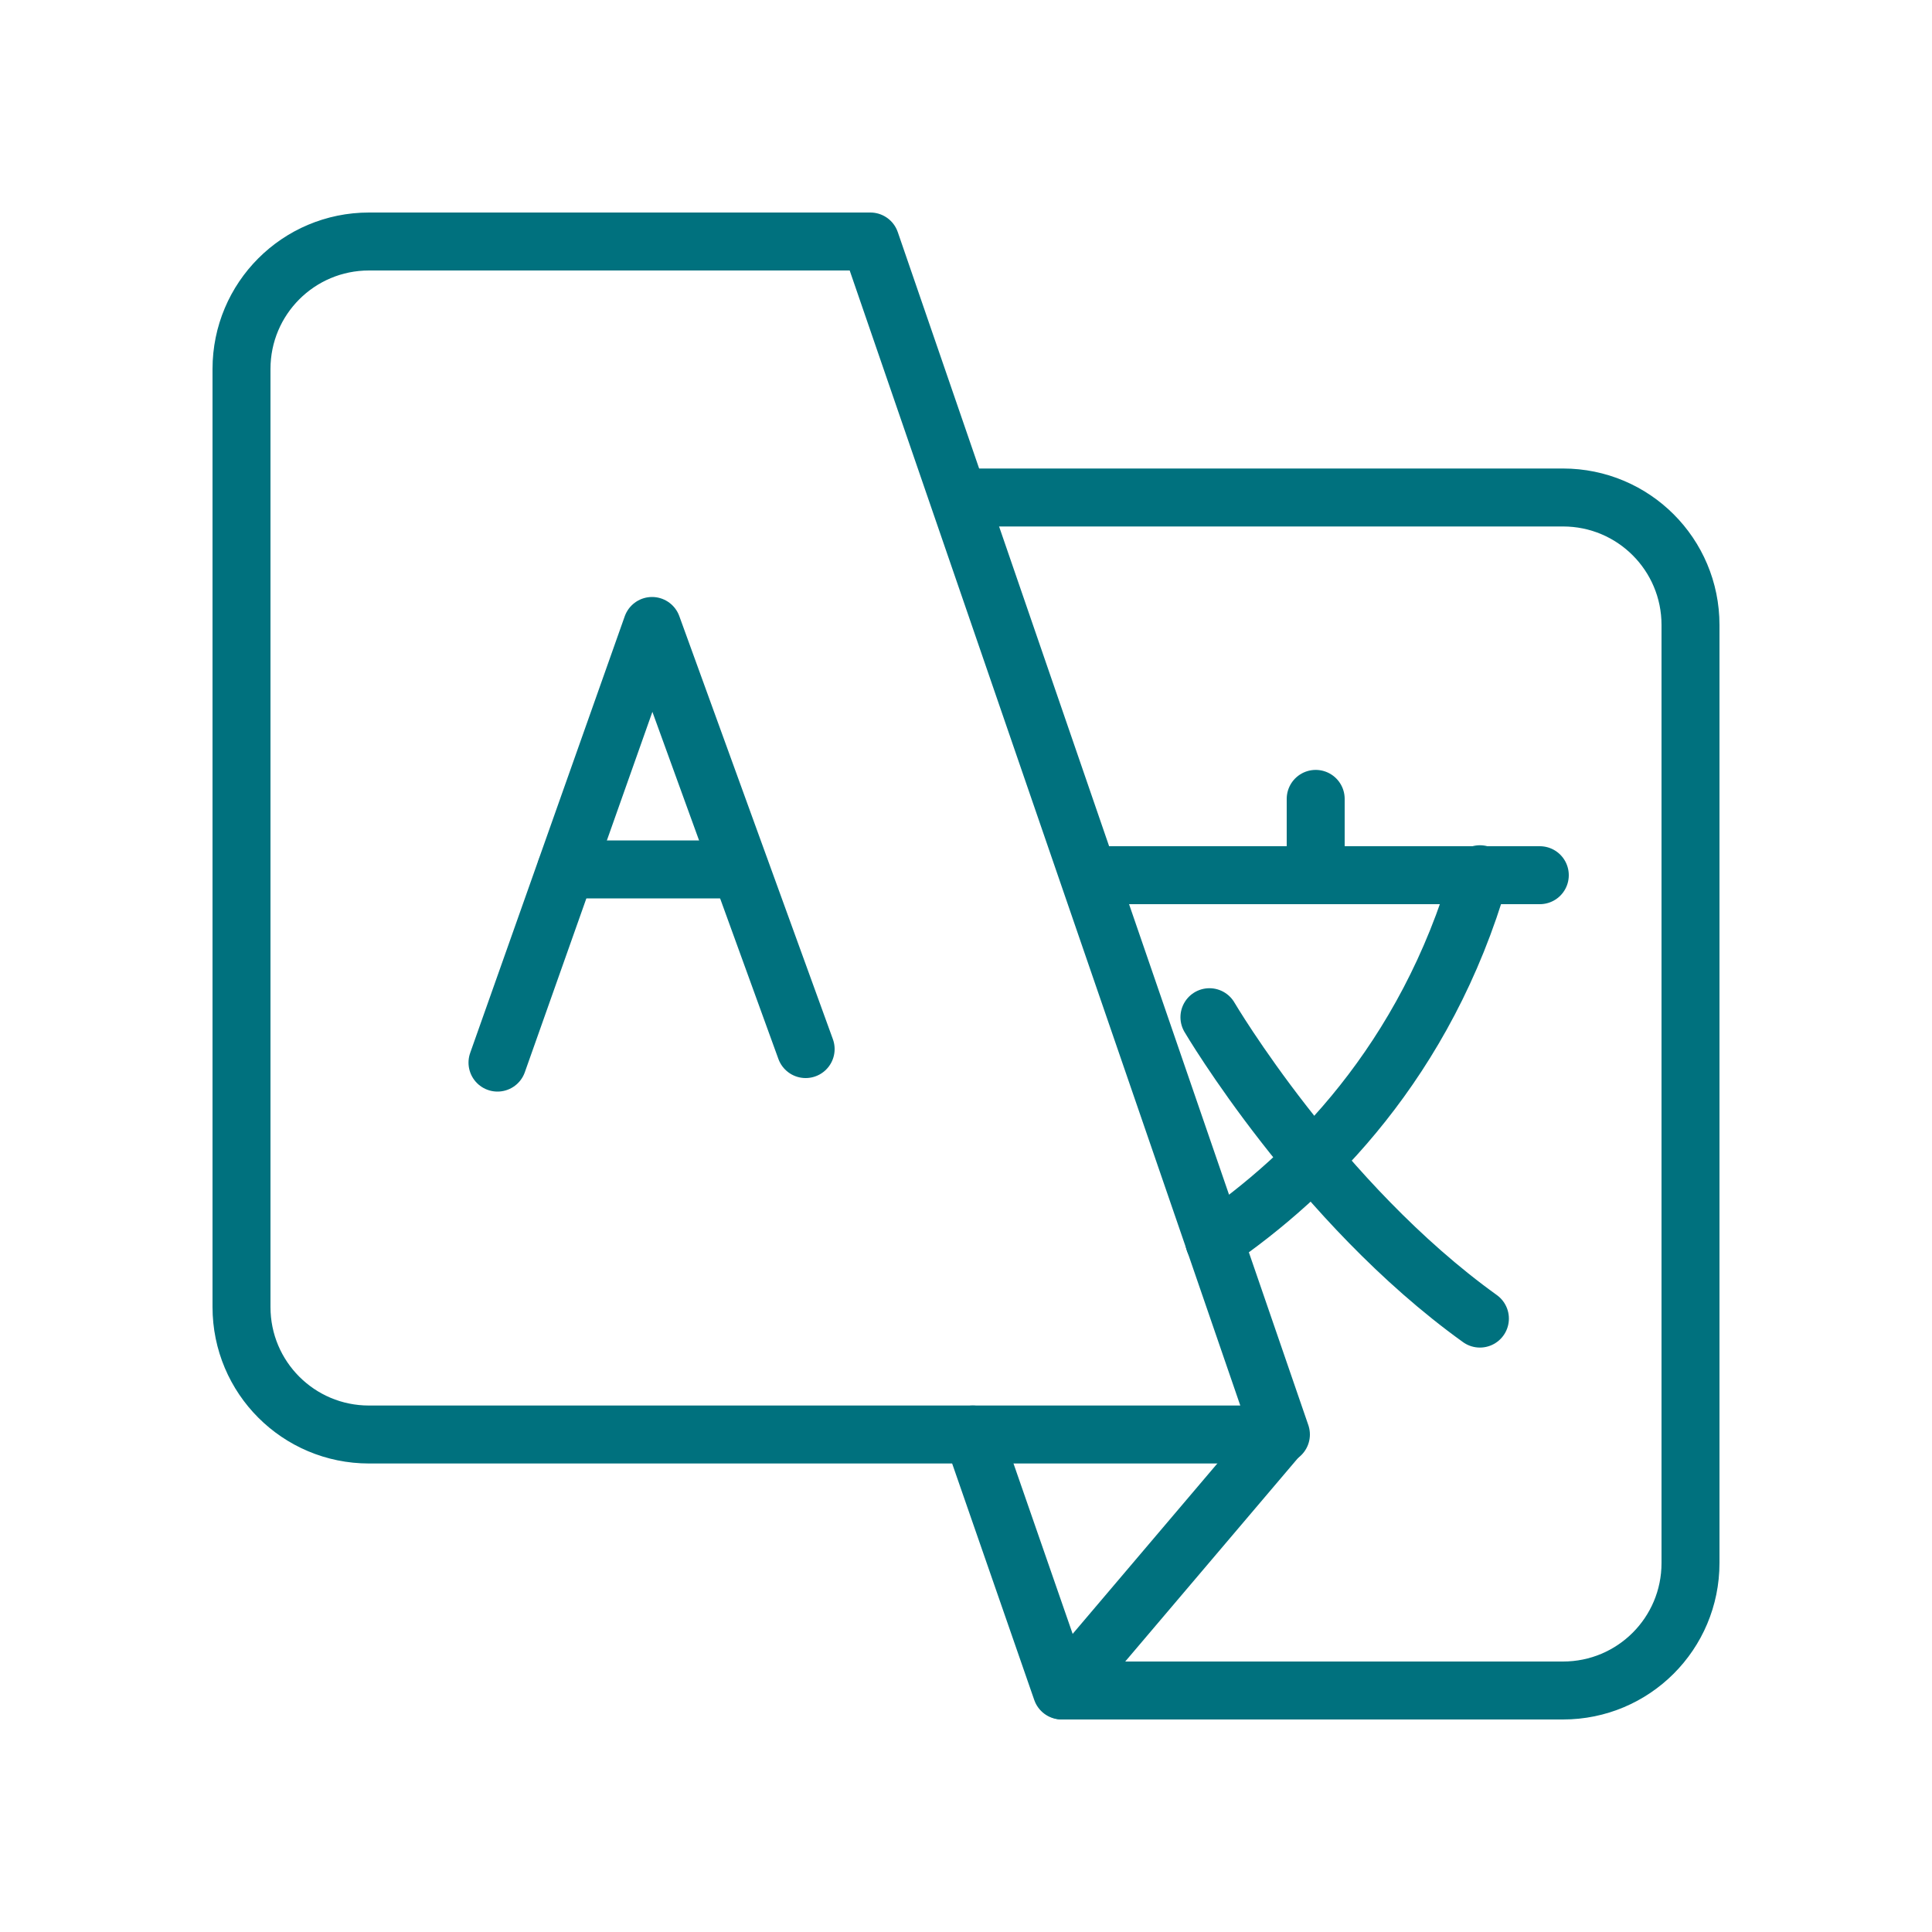 <?xml version="1.0" encoding="utf-8"?>
<!-- Generator: Adobe Illustrator 22.0.0, SVG Export Plug-In . SVG Version: 6.00 Build 0)  -->
<svg version="1.1" id="Layer_1" xmlns="http://www.w3.org/2000/svg" xmlns:xlink="http://www.w3.org/1999/xlink" x="0px" y="0px"
	 viewBox="0 0 200 200" style="enable-background:new 0 0 200 200;" xml:space="preserve">
<style type="text/css">
	.st0{fill:none;stroke:#00717E;stroke-width:6;stroke-linecap:round;stroke-linejoin:round;stroke-miterlimit:10;}
</style>
<g>
	<g>
		<polyline class="st0" points="83.4,108.6 67.5,64.8 51.5,110 		"/>
		<line class="st0" x1="58.6" y1="90" x2="76.6" y2="90"/>
	</g>
	<g>
		<line class="st0" x1="113.3" y1="90.6" x2="159.4" y2="90.6"/>
		<line class="st0" x1="136.2" y1="82.7" x2="136.2" y2="90.6"/>
		<path class="st0" d="M125.7,128.5c9.9-6.8,21.9-18.6,27.5-38"/>
		<path class="st0" d="M125.2,105.3c0,0,11.3,19.2,28,31.2"/>
	</g>
	<path class="st0" d="M132.6,148.5H38.2c-7.3,0-13.2-5.9-13.2-13.2V38.2C25,30.9,30.9,25,38.2,25h51.9L132.6,148.5z"/>
	<path class="st0" d="M100,51.5h61.8c7.3,0,13.2,5.9,13.2,13.2v97.1c0,7.3-5.9,13.2-13.2,13.2h-51.9l-9.2-26.5"/>
	<line class="st0" x1="132.5" y1="148.5" x2="110" y2="175"/>
</g>
</svg>
